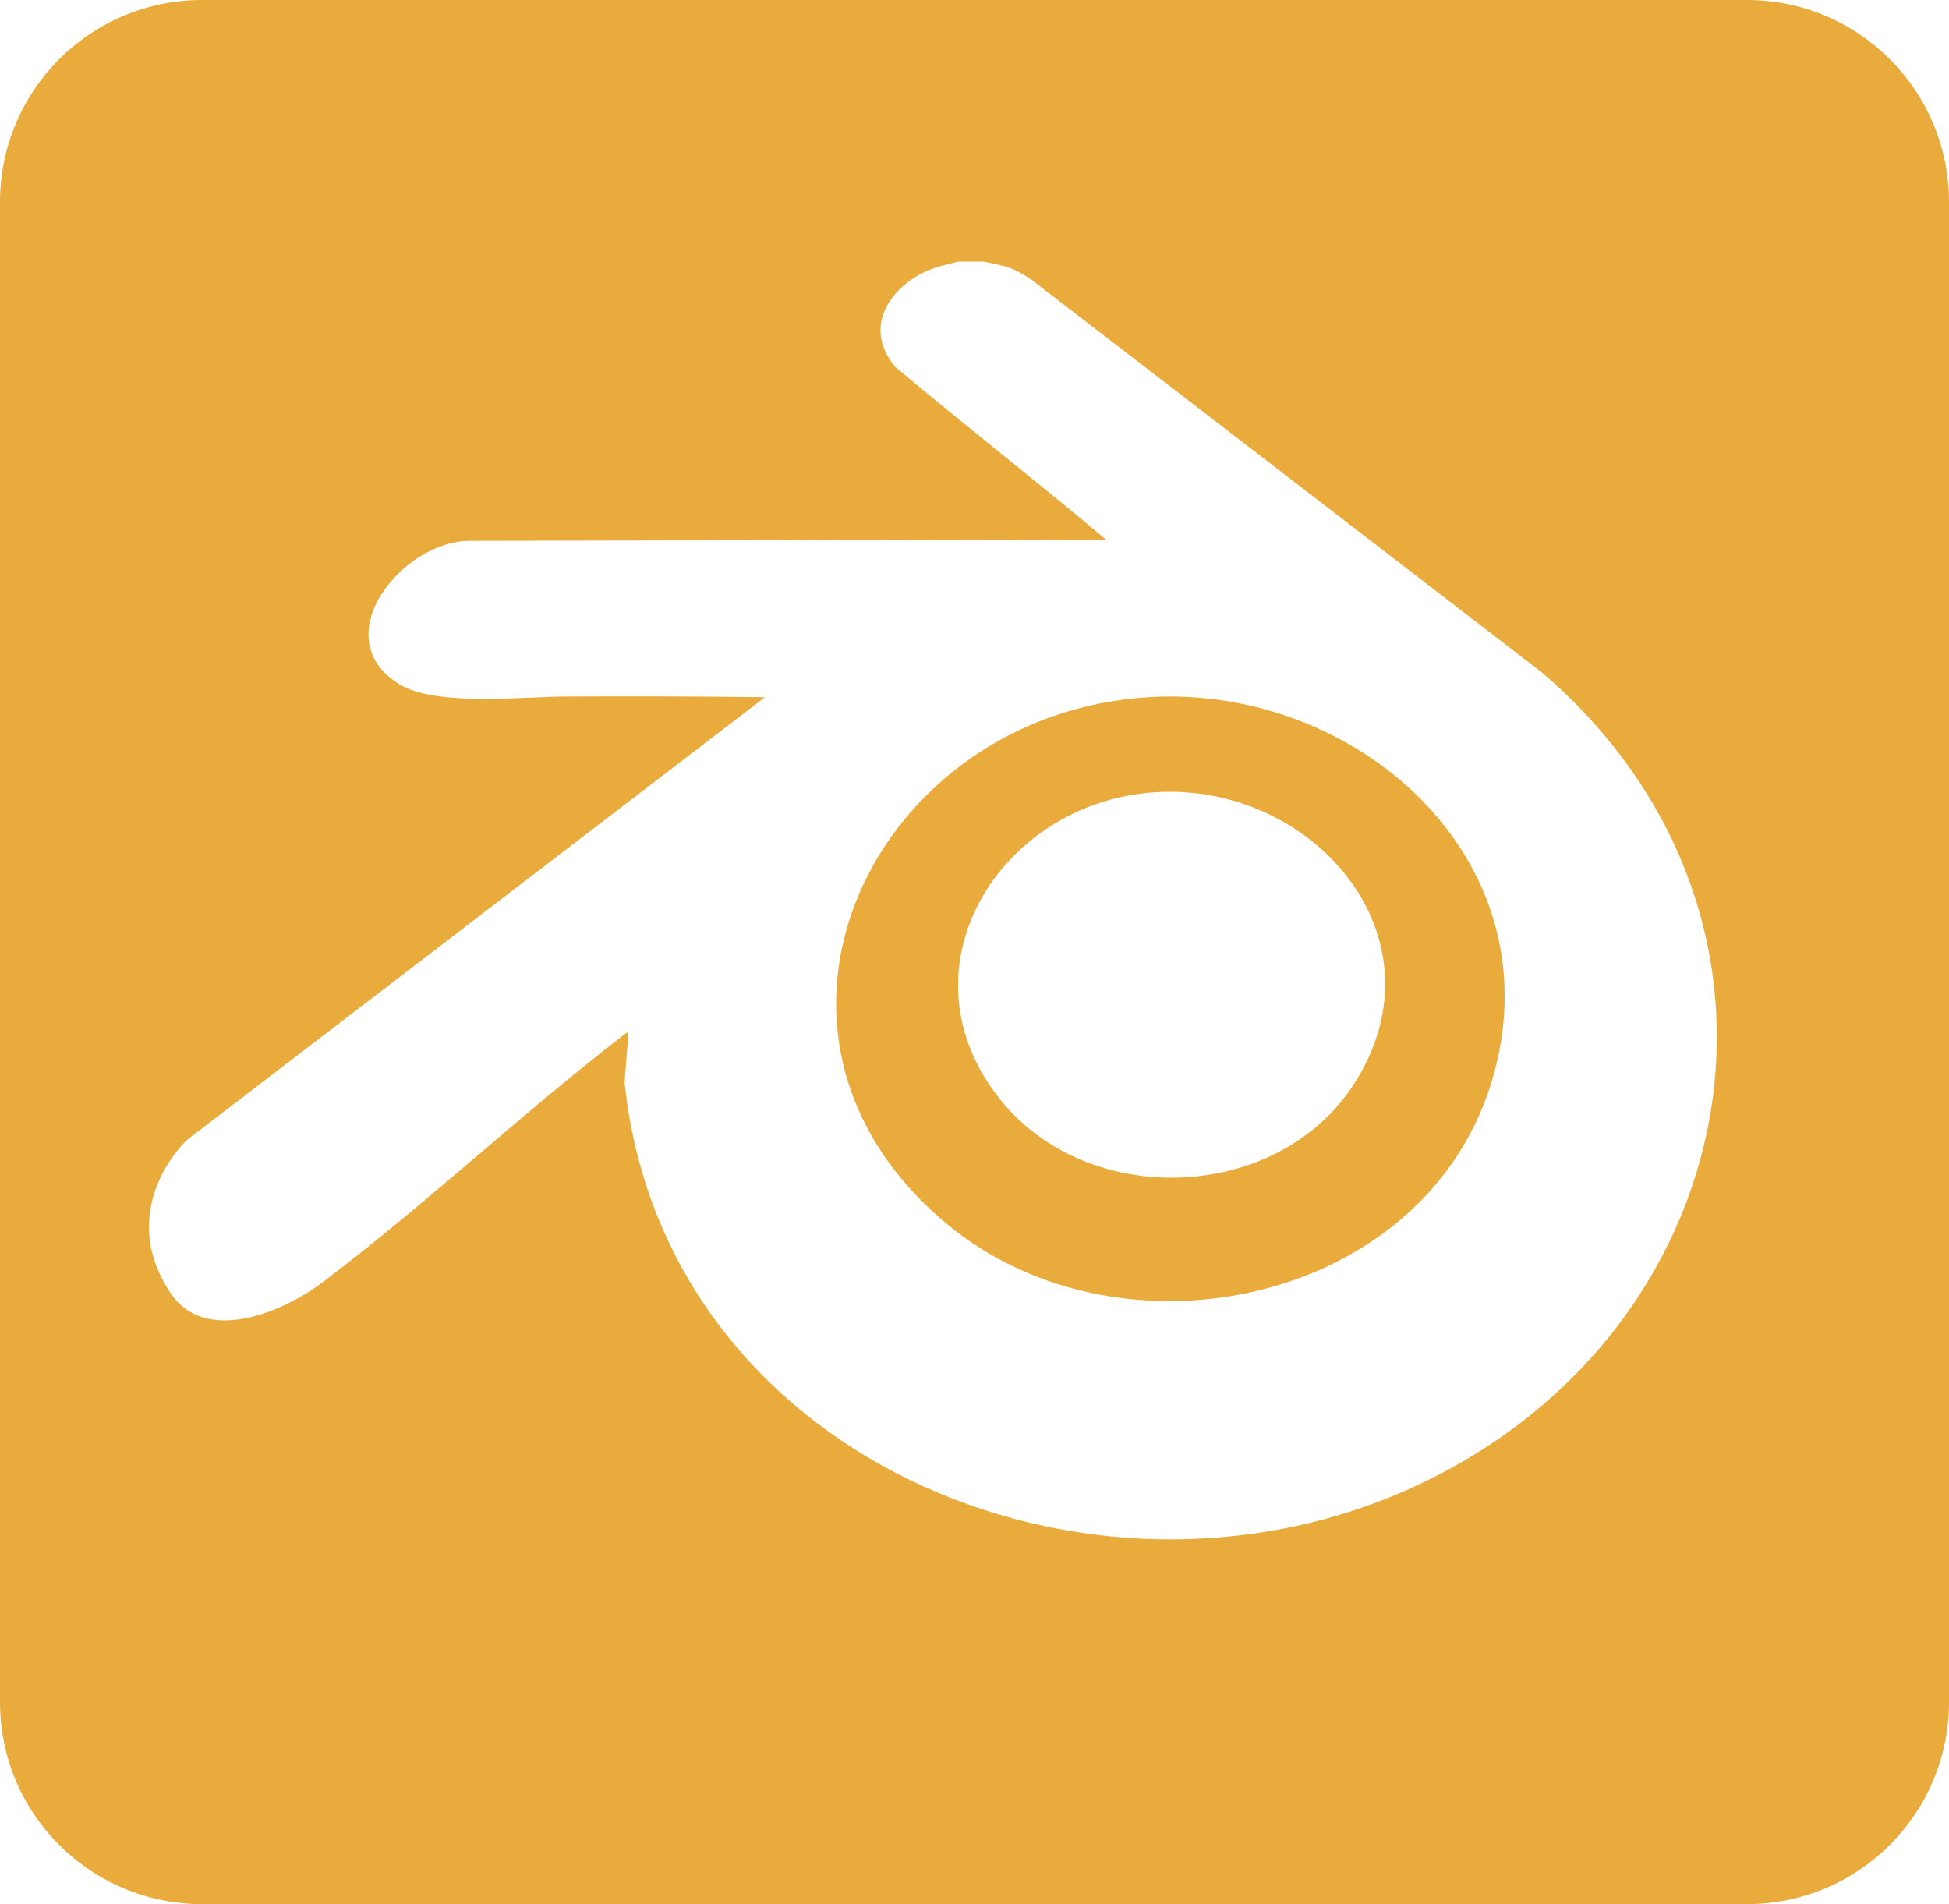 <?xml version="1.0" encoding="UTF-8"?><svg id="b" xmlns="http://www.w3.org/2000/svg" viewBox="0 0 1239.26 1210.59"><defs><style>.c{fill:#eaab3d;}</style></defs><path class="c" d="M731.69,443.17c-175.92,9.72-275.23,212.77-130.35,334.38,111.72,93.76,309.12,50.81,348.77-95.54,37.09-136.87-87.57-246.07-218.42-238.84ZM861.16,688.8c-48.29,75.47-167.95,80.14-224.24,11.4-67.86-82.9-1.92-189.91,97.19-196.5h.03c100.52-6.69,186.58,92.04,127.02,185.1Z"/><path class="c" d="M1110.78,0H128.48C57.52,0,0,57.52,0,128.48v953.63c0,70.96,57.52,128.48,128.48,128.48h982.3c70.96,0,128.48-57.52,128.48-128.48V128.48c0-70.96-57.52-128.48-128.48-128.48ZM896.91,946.23c-206.92,93.42-475.59-21.46-499.77-258.31l2.46-31.48c-.54-.64-4.54,2.69-5.28,3.3-64.03,49.57-124.63,106.71-189.07,155.4-27.24,20.58-75.16,38.91-96.52,7.36-32.79-48.46.91-89.32,10.63-98.13l367-281.08c-42.37-.57-84.88-.64-127.29-.44-27.71.13-81.96,6.36-105.06-7.8-48.46-29.73,2.42-91.88,45.33-91.2l403.89-.81c-44.12-37.09-89.66-72.57-133.81-109.6-22.8-26.74-1.18-55.02,27-63.86l12.71-3.26h16.38l-.03.03c5.85,1.28,11.74,2.12,17.39,4.27,4.61,1.78,9.05,4.54,13.15,7.33l324.19,249.43c182.58,155.97,130.95,422.12-83.3,518.84Z"/></svg>